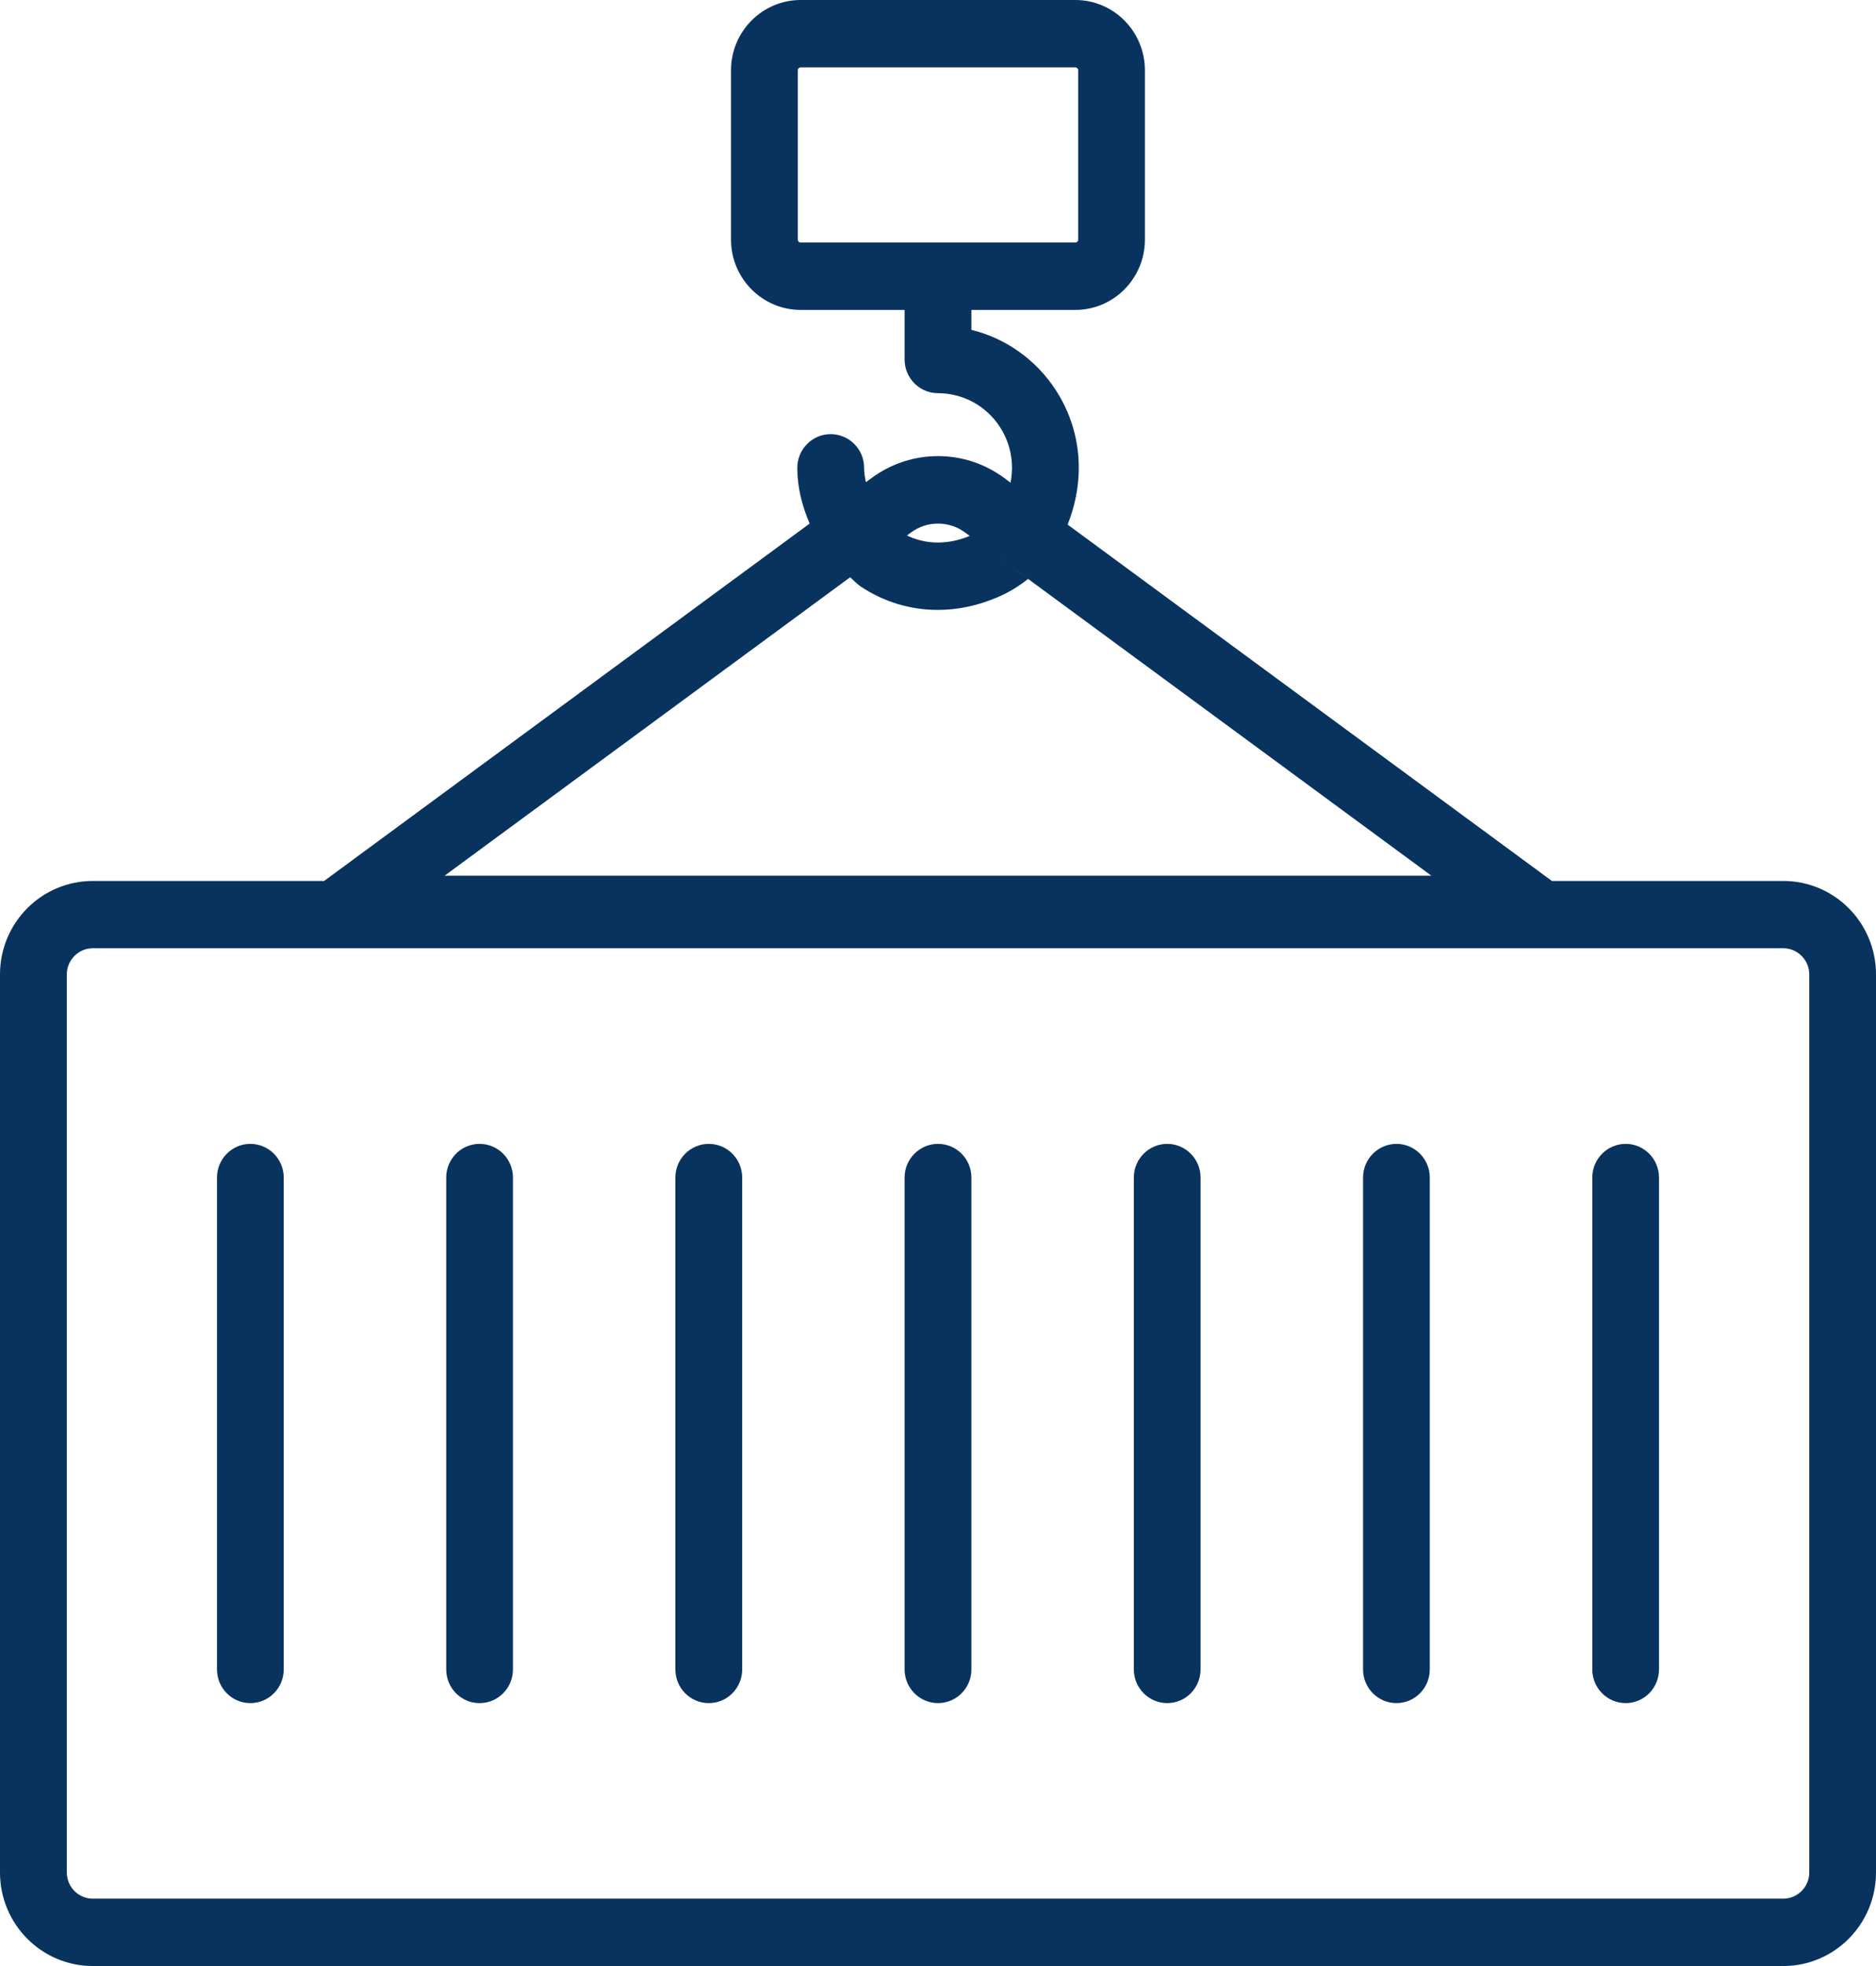 <?xml version="1.0" encoding="UTF-8"?>
<svg width="21px" height="22px" viewBox="0 0 21 22" version="1.1" xmlns="http://www.w3.org/2000/svg" xmlns:xlink="http://www.w3.org/1999/xlink">
    <title>Icon_MapLegend_Containers</title>
    <g id="Page-1" stroke="none" stroke-width="1" fill="none" fill-rule="evenodd">
        <g id="Interactive-Map" transform="translate(-36, -665)" fill="#08335E">
            <g id="Group-17" transform="translate(36, 665)">
                <path d="M2.802,12.8 C2.596,12.8 2.429,12.969 2.429,13.177 L2.429,18.681 C2.429,18.889 2.596,19.058 2.802,19.058 C3.009,19.058 3.176,18.889 3.176,18.681 L3.176,13.177 C3.176,12.969 3.009,12.8 2.802,12.8" id="Fill-1"></path>
                <path d="M5.368,12.8 C5.162,12.8 4.995,12.969 4.995,13.177 L4.995,18.681 C4.995,18.889 5.162,19.058 5.368,19.058 C5.575,19.058 5.742,18.889 5.742,18.681 L5.742,13.177 C5.742,12.969 5.575,12.8 5.368,12.8" id="Fill-3"></path>
                <path d="M7.934,12.8 C7.728,12.8 7.56,12.969 7.56,13.177 L7.56,18.681 C7.56,18.889 7.728,19.058 7.934,19.058 C8.141,19.058 8.308,18.889 8.308,18.681 L8.308,13.177 C8.308,12.969 8.141,12.8 7.934,12.8" id="Fill-5"></path>
                <path d="M10.5,12.8 C10.294,12.8 10.126,12.969 10.126,13.177 L10.126,18.681 C10.126,18.889 10.294,19.058 10.5,19.058 C10.707,19.058 10.874,18.889 10.874,18.681 L10.874,13.177 C10.874,12.969 10.707,12.8 10.5,12.8" id="Fill-7"></path>
                <path d="M13.066,12.8 C12.86,12.8 12.692,12.969 12.692,13.177 L12.692,18.681 C12.692,18.889 12.86,19.058 13.066,19.058 C13.272,19.058 13.439,18.889 13.439,18.681 L13.439,13.177 C13.439,12.969 13.272,12.8 13.066,12.8" id="Fill-9"></path>
                <path d="M15.632,12.8 C15.426,12.8 15.258,12.969 15.258,13.177 L15.258,18.681 C15.258,18.889 15.426,19.058 15.632,19.058 C15.838,19.058 16.005,18.889 16.005,18.681 L16.005,13.177 C16.005,12.969 15.838,12.8 15.632,12.8" id="Fill-11"></path>
                <path d="M18.198,12.8 C17.992,12.8 17.824,12.969 17.824,13.177 L17.824,18.681 C17.824,18.889 17.992,19.058 18.198,19.058 C18.404,19.058 18.571,18.889 18.571,18.681 L18.571,13.177 C18.571,12.969 18.404,12.8 18.198,12.8" id="Fill-13"></path>
                <path d="M20.253,20.953 C20.253,21.115 20.122,21.246 19.962,21.246 L1.039,21.246 C0.878,21.246 0.748,21.115 0.748,20.953 L0.748,10.904 C0.748,10.743 0.878,10.611 1.039,10.611 L19.962,10.611 C20.122,10.611 20.253,10.743 20.253,10.904 L20.253,20.953 Z M9.516,6.46 C9.556,6.493 9.589,6.532 9.633,6.562 C9.896,6.737 10.193,6.825 10.498,6.825 C10.721,6.825 10.949,6.777 11.169,6.682 C11.292,6.63 11.406,6.56 11.508,6.478 L11.098,6.176 L16.023,9.799 L4.977,9.799 L9.516,6.46 Z M10.5,5.859 C10.609,5.859 10.714,5.893 10.802,5.958 L10.855,5.997 C10.551,6.122 10.309,6.067 10.152,5.992 L10.199,5.958 C10.287,5.893 10.391,5.859 10.5,5.859 L10.5,5.859 Z M8.963,2.714 C8.945,2.714 8.931,2.7 8.931,2.682 L8.931,0.786 C8.931,0.768 8.945,0.754 8.963,0.754 L12.038,0.754 C12.055,0.754 12.069,0.768 12.069,0.786 L12.069,2.682 C12.069,2.7 12.055,2.714 12.038,2.714 L8.963,2.714 Z M19.962,9.858 L17.372,9.858 L11.82,5.774 L11.951,5.87 C12.156,5.354 12.107,4.806 11.815,4.36 C11.593,4.021 11.256,3.785 10.874,3.691 L10.874,3.468 L12.038,3.468 C12.467,3.468 12.816,3.115 12.816,2.682 L12.816,0.786 C12.816,0.353 12.467,0 12.038,0 L8.963,0 C8.533,0 8.183,0.353 8.183,0.786 L8.183,2.682 C8.183,3.115 8.533,3.468 8.963,3.468 L10.126,3.468 L10.126,4.023 C10.126,4.231 10.294,4.4 10.5,4.4 C10.779,4.4 11.038,4.54 11.192,4.776 C11.267,4.891 11.368,5.109 11.312,5.401 L11.242,5.349 C11.025,5.189 10.769,5.104 10.5,5.104 C10.232,5.104 9.975,5.189 9.758,5.348 L9.693,5.396 C9.682,5.344 9.673,5.29 9.673,5.235 C9.673,5.027 9.505,4.858 9.299,4.858 C9.093,4.858 8.925,5.027 8.925,5.235 C8.925,5.455 8.98,5.664 9.063,5.859 L3.628,9.858 L1.039,9.858 C0.465,9.858 0,10.326 0,10.904 L0,20.953 C0,21.531 0.465,22 1.039,22 L19.962,22 C20.535,22 21,21.531 21,20.953 L21,10.904 C21,10.326 20.535,9.858 19.962,9.858 L19.962,9.858 Z" id="Fill-15"></path>
            </g>
        </g>
    </g>
</svg>